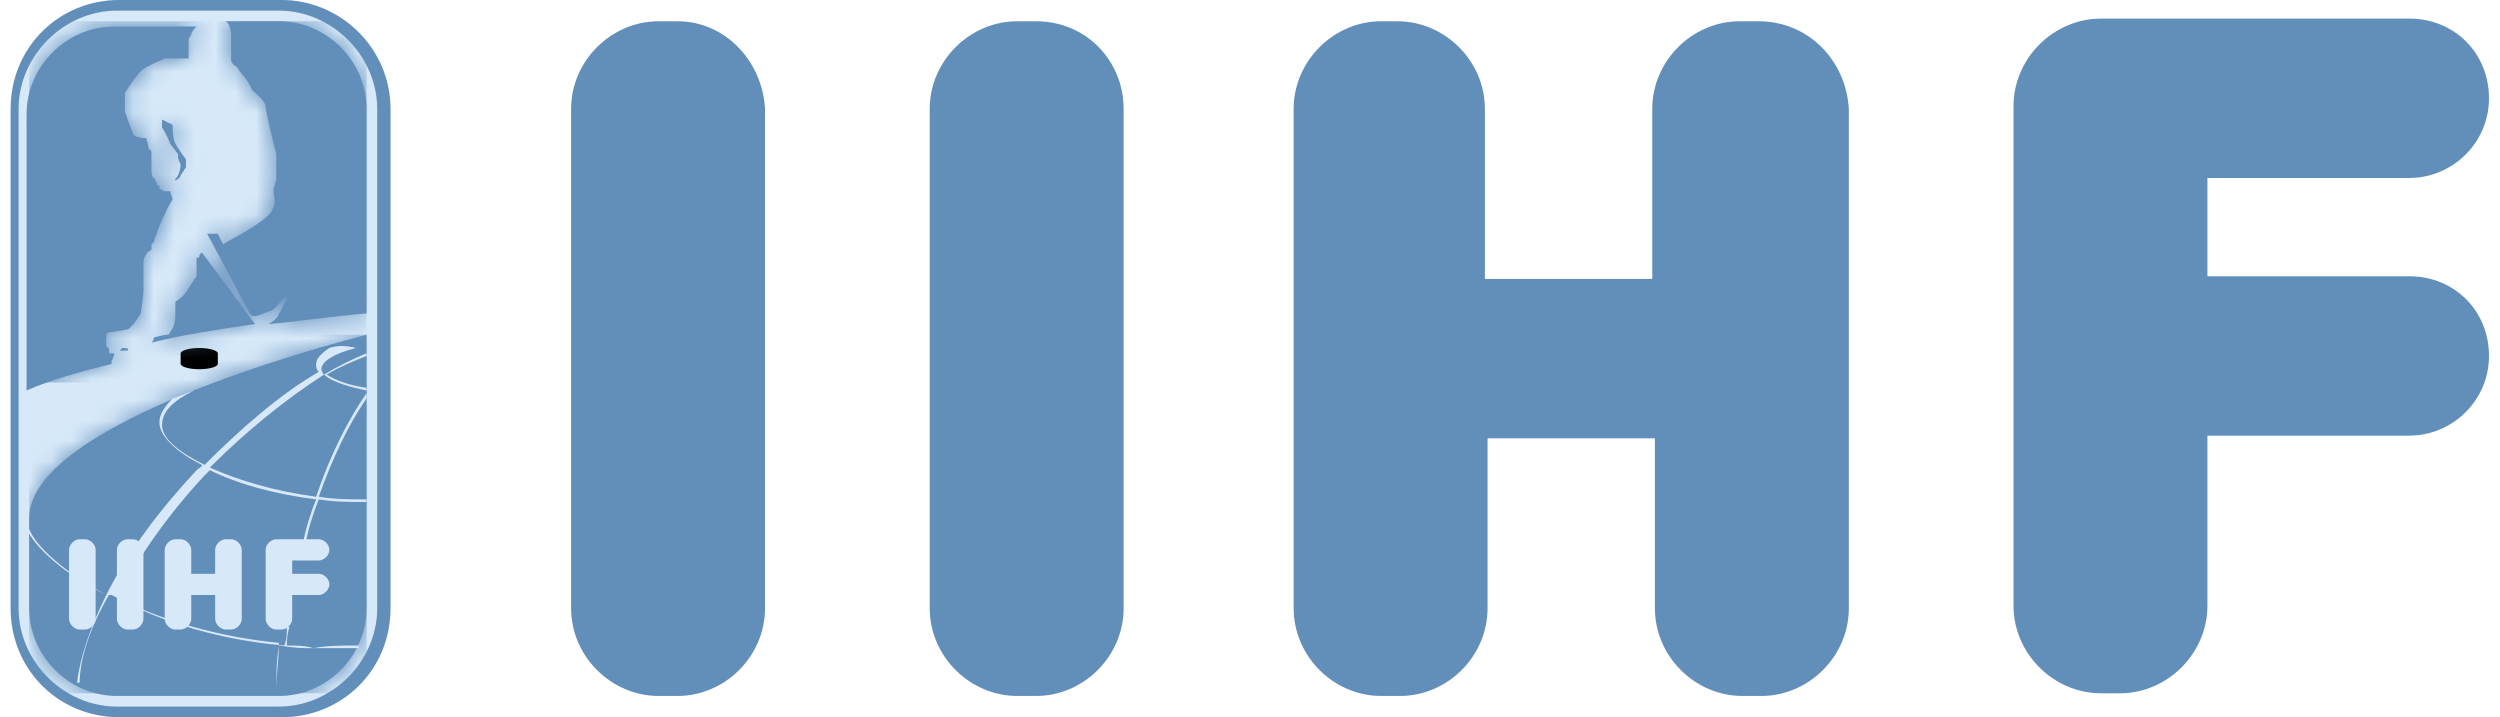 <svg width="122" height="35" viewBox="0 0 122 35" fill="none" xmlns="http://www.w3.org/2000/svg">
<g clip-path="url(#clip0_134_15)">
<path d="M13.741 0H5.833C2.852 0 0.519 2.333 0.519 5.315V29.685C0.519 32.667 2.852 35 5.833 35H13.741C16.722 35 19.056 32.667 19.056 29.685V5.315C19.056 2.333 16.593 0 13.741 0Z" fill="#D7E9F9"/>
<path d="M17.889 29.685V16.333C12.444 17.759 1.426 21.259 1.426 25.278V29.685C1.426 32.019 3.37 33.963 5.704 33.963H13.611C15.944 33.963 17.889 32.019 17.889 29.685Z" fill="#628EBA"/>
<mask id="mask0_134_15" style="mask-type:luminance" maskUnits="userSpaceOnUse" x="1" y="16" width="17" height="18">
<path d="M17.889 29.685V16.333C12.444 17.759 1.426 21.259 1.426 25.278V29.685C1.426 32.019 3.37 33.963 5.704 33.963H13.611C15.944 33.963 17.889 32.019 17.889 29.685Z" fill="white"/>
</mask>
<g mask="url(#mask0_134_15)">
<path d="M1.426 16.333H17.889V33.833H1.426V16.333Z" fill="#628EBA"/>
</g>
<path d="M9.722 16.982C9.204 16.982 8.815 17.111 8.815 17.241V17.759C8.815 17.889 9.204 18.018 9.722 18.018C10.241 18.018 10.63 17.889 10.63 17.759V17.241C10.63 17.111 10.241 16.982 9.722 16.982Z" fill="black"/>
<path d="M8.556 8.685V8.815C8.556 8.815 8.815 8.685 8.815 8.556L9.074 8.167V7.778C9.074 7.778 8.685 7.259 8.556 7C8.426 6.741 8.426 6.352 8.426 6.093L8.167 5.963L7.907 5.833V6.222C8.167 6.611 8.296 7 8.296 7L8.685 7.519V7.648C8.685 7.648 8.685 7.778 8.815 8.037C8.815 8.426 8.556 8.815 8.556 8.685V8.685ZM5.963 16.982L5.833 17.111H6.222C6.352 16.982 6.093 16.982 5.963 16.982ZM5.833 16.722C5.704 16.593 5.704 16.593 5.833 16.722C5.704 16.722 5.704 16.722 5.833 16.722ZM9.852 12.315C9.722 12.444 9.722 12.444 9.722 12.574H9.593V13.482L9.074 14.259C8.815 14.648 8.556 14.648 8.556 14.778V15.426C8.556 15.426 8.556 15.944 8.296 16.204C8.296 16.204 8.296 16.333 8.167 16.333C8.037 16.333 7.519 16.463 7.519 16.463C7.519 16.463 7.519 16.593 7.389 16.722C8.944 16.333 10.63 16.074 12.444 15.815L9.852 12.315V12.315ZM7 14.259V12.963C7 12.704 7 12.574 7.13 12.444C7.13 12.315 7.389 12.185 7.389 12.185V11.926L7.519 11.796C7.519 11.796 7.519 11.667 7.648 11.407C7.648 11.278 8.167 10.111 8.426 9.722L8.296 9.333H8.037L7.778 9.204V9.074C7.778 9.074 7.648 9.074 7.648 8.944L7.519 8.685C7.389 8.685 7.389 8.296 7.389 8.296V7.389L7.259 7.259C7.259 7.13 7.13 6.741 7.13 6.741C7.13 6.741 6.481 6.741 6.481 6.481C6.481 6.481 6.222 5.833 6.093 5.444V4.537C6.093 4.537 6.741 3.5 7 3.37C7.13 3.241 7.778 2.981 8.037 2.852H9.204V1.944C9.204 1.815 9.204 1.944 9.333 1.685C9.333 1.556 9.463 1.426 9.593 1.296H5.574C3.241 1.296 1.296 3.241 1.296 5.574V19.056C2.463 18.537 3.889 18.148 5.444 17.759V17.63C5.444 17.63 5.574 17.37 5.574 17.241H5.315V16.982C5.315 16.982 5.185 16.982 5.185 16.852V16.333C5.185 16.204 5.444 16.204 5.444 16.204L6.222 16.074C6.481 15.944 6.87 15.296 6.87 15.296C6.87 15.296 7 14.389 7 14.259V14.259ZM13.611 15.296C13.611 15.426 13.352 15.685 13.093 15.815C14.648 15.685 16.204 15.426 17.889 15.296V5.315C17.889 2.981 15.944 1.037 13.611 1.037H11.018L11.148 1.167C11.278 1.426 11.278 1.685 11.278 1.685V2.981C11.278 2.981 11.407 3.241 11.537 3.241C11.537 3.241 11.796 3.63 11.926 3.759C12.056 3.889 12.185 4.148 12.315 4.407C12.963 4.926 12.963 5.185 12.963 5.185C12.963 5.444 13.352 7 13.482 7.519V8.685C13.482 8.815 13.352 9.204 13.352 9.204V9.463C13.352 9.463 13.611 10.111 12.963 10.63C12.185 11.278 11.018 11.796 10.889 11.926L10.63 11.407H10.111L12.056 15.037C12.185 15.296 12.185 15.426 12.444 15.426C12.574 15.426 12.833 15.296 13.222 15.167C13.482 15.037 13.741 14.648 13.87 14.518H14V14.648C13.87 14.778 13.741 15.167 13.611 15.296V15.296Z" fill="#628EBA"/>
<mask id="mask1_134_15" style="mask-type:luminance" maskUnits="userSpaceOnUse" x="1" y="1" width="17" height="19">
<path d="M8.556 8.685V8.815C8.556 8.815 8.815 8.685 8.815 8.556L9.074 8.167V7.778C9.074 7.778 8.685 7.259 8.556 7C8.426 6.741 8.426 6.352 8.426 6.093L8.167 5.963L7.907 5.833V6.222C8.167 6.611 8.296 7 8.296 7L8.685 7.519V7.648C8.685 7.648 8.685 7.778 8.815 8.037C8.815 8.426 8.556 8.815 8.556 8.685V8.685ZM5.963 16.982L5.833 17.111H6.222C6.352 16.982 6.093 16.982 5.963 16.982ZM5.833 16.722C5.704 16.593 5.704 16.593 5.833 16.722C5.704 16.722 5.704 16.722 5.833 16.722ZM9.852 12.315C9.722 12.444 9.722 12.444 9.722 12.574H9.593V13.482L9.074 14.259C8.815 14.648 8.556 14.648 8.556 14.778V15.426C8.556 15.426 8.556 15.944 8.296 16.204C8.296 16.204 8.296 16.333 8.167 16.333C8.037 16.333 7.519 16.463 7.519 16.463C7.519 16.463 7.519 16.593 7.389 16.722C8.944 16.333 10.63 16.074 12.444 15.815L9.852 12.315V12.315ZM7 14.259V12.963C7 12.704 7 12.574 7.13 12.444C7.13 12.315 7.389 12.185 7.389 12.185V11.926L7.519 11.796C7.519 11.796 7.519 11.667 7.648 11.407C7.648 11.278 8.167 10.111 8.426 9.722L8.296 9.333H8.037L7.778 9.204V9.074C7.778 9.074 7.648 9.074 7.648 8.944L7.519 8.685C7.389 8.685 7.389 8.296 7.389 8.296V7.389L7.259 7.259C7.259 7.13 7.13 6.741 7.13 6.741C7.13 6.741 6.481 6.741 6.481 6.481C6.481 6.481 6.222 5.833 6.093 5.444V4.537C6.093 4.537 6.741 3.5 7 3.37C7.13 3.241 7.778 2.981 8.037 2.852H9.204V1.944C9.204 1.815 9.204 1.944 9.333 1.685C9.333 1.556 9.463 1.426 9.593 1.296H5.574C3.241 1.296 1.296 3.241 1.296 5.574V19.056C2.463 18.537 3.889 18.148 5.444 17.759V17.63C5.444 17.63 5.574 17.37 5.574 17.241H5.315V16.982C5.315 16.982 5.185 16.982 5.185 16.852V16.333C5.185 16.204 5.444 16.204 5.444 16.204L6.222 16.074C6.481 15.944 6.87 15.296 6.87 15.296C6.87 15.296 7 14.389 7 14.259V14.259ZM13.611 15.296C13.611 15.426 13.352 15.685 13.093 15.815C14.648 15.685 16.204 15.426 17.889 15.296V5.315C17.889 2.981 15.944 1.037 13.611 1.037H11.018L11.148 1.167C11.278 1.426 11.278 1.685 11.278 1.685V2.981C11.278 2.981 11.407 3.241 11.537 3.241C11.537 3.241 11.796 3.63 11.926 3.759C12.056 3.889 12.185 4.148 12.315 4.407C12.963 4.926 12.963 5.185 12.963 5.185C12.963 5.444 13.352 7 13.482 7.519V8.685C13.482 8.815 13.352 9.204 13.352 9.204V9.463C13.352 9.463 13.611 10.111 12.963 10.63C12.185 11.278 11.018 11.796 10.889 11.926L10.63 11.407H10.111L12.056 15.037C12.185 15.296 12.185 15.426 12.444 15.426C12.574 15.426 12.833 15.296 13.222 15.167C13.482 15.037 13.741 14.648 13.87 14.518H14V14.648C13.87 14.778 13.741 15.167 13.611 15.296V15.296Z" fill="white"/>
</mask>
<g mask="url(#mask1_134_15)">
<path d="M1.426 1.037H17.889V18.667H1.426V1.037Z" fill="#628EBA"/>
</g>
<path d="M15.296 31.63H17.5V31.5C16.722 31.5 15.944 31.5 15.296 31.63C14.907 31.5 14.389 31.5 14 31.5C14 31.241 14 30.982 14.13 30.593H14C14 30.852 14 31.241 13.87 31.5C10.759 31.241 7.778 30.333 5.704 29.167C6.741 27.222 8.167 25.148 9.981 23.204L10.241 22.945C11.537 23.593 13.352 24.111 15.426 24.37C15.167 25.018 14.907 25.796 14.778 26.574H14.907C15.037 25.796 15.296 25.018 15.556 24.37C16.333 24.5 17.111 24.5 17.889 24.5V24.37C17.111 24.37 16.333 24.37 15.556 24.241C16.204 22.426 16.982 20.741 17.889 19.445V19.185C16.982 20.482 16.074 22.296 15.426 24.241C13.482 23.982 11.667 23.463 10.241 22.815C12.056 21 14 19.445 15.815 18.278C16.204 18.667 17.241 18.926 17.889 19.056V18.926C16.982 18.796 16.333 18.537 15.944 18.278C16.593 17.889 17.241 17.63 17.889 17.37V17.241C17.241 17.5 16.463 17.889 15.815 18.278C15.685 18.148 15.685 18.018 15.685 18.018C15.685 17.63 16.333 17.241 17.37 16.982C16.852 16.852 16.463 16.852 16.074 16.982C15.685 17.241 15.426 17.5 15.426 17.759C15.426 17.889 15.426 18.018 15.556 18.148C13.741 19.185 11.796 20.87 9.981 22.685C8.685 22.037 7.907 21.389 7.907 20.741C7.907 20.093 8.426 19.574 9.463 19.056C9.074 19.185 8.815 19.315 8.426 19.445C8.037 19.833 7.778 20.222 7.778 20.611C7.778 21.259 8.556 22.037 9.852 22.685C9.852 22.815 9.722 22.815 9.593 22.945C7.778 24.889 6.222 26.963 5.185 29.037C2.852 27.741 1.296 26.315 1.296 25.278V25.796C1.685 26.704 3.111 28 5.185 29.037C4.407 30.593 3.889 32.148 3.759 33.315H3.889C3.889 32.148 4.407 30.593 5.315 29.037H5.444C7.907 30.333 10.889 31.111 13.611 31.37C13.611 32.148 13.482 32.926 13.482 33.704C13.482 33.056 13.482 32.278 13.611 31.5C14.389 31.63 14.778 31.63 15.296 31.63Z" fill="#D7E9F9"/>
<path d="M4.667 30.204C4.667 30.463 4.407 30.722 4.148 30.722H3.889C3.63 30.722 3.37 30.463 3.37 30.204V26.833C3.37 26.574 3.63 26.315 3.889 26.315H4.148C4.407 26.315 4.667 26.574 4.667 26.833V30.204ZM7 30.204C7 30.463 6.741 30.722 6.481 30.722H6.222C5.963 30.722 5.704 30.463 5.704 30.204V26.833C5.704 26.574 5.963 26.315 6.222 26.315H6.481C6.741 26.315 7 26.574 7 26.833V30.204ZM11.796 30.204C11.796 30.463 11.537 30.722 11.278 30.722H11.018C10.759 30.722 10.5 30.463 10.5 30.204V29.037H9.333V30.204C9.333 30.463 9.074 30.722 8.815 30.722H8.556C8.296 30.722 8.037 30.463 8.037 30.204V26.833C8.037 26.574 8.296 26.315 8.556 26.315H8.815C9.074 26.315 9.333 26.574 9.333 26.833V28H10.5V26.833C10.5 26.574 10.759 26.315 11.018 26.315H11.278C11.537 26.315 11.796 26.574 11.796 26.833V30.204ZM15.556 28C15.815 28 16.074 28.259 16.074 28.518C16.074 28.778 15.815 29.037 15.556 29.037H14.259V30.204C14.259 30.463 14 30.722 13.741 30.722H13.482C13.222 30.722 12.963 30.463 12.963 30.204V26.833C12.963 26.574 13.222 26.315 13.482 26.315H15.556C15.815 26.315 16.074 26.574 16.074 26.833C16.074 27.093 15.815 27.352 15.556 27.352H14.259V28H15.556Z" fill="#D7E9F9"/>
<path d="M13.741 0H5.833C2.852 0 0.519 2.333 0.519 5.315V29.685C0.519 32.667 2.852 35 5.833 35H13.741C16.722 35 19.056 32.667 19.056 29.685V5.315C19.056 2.333 16.593 0 13.741 0ZM18.407 29.685C18.407 32.278 16.204 34.481 13.611 34.481H5.704C3.111 34.481 0.907 32.278 0.907 29.685V5.315C0.907 2.722 3.111 0.519 5.704 0.519H13.611C16.204 0.519 18.407 2.722 18.407 5.315V29.685ZM33.056 1.037H32.148C29.815 1.037 27.87 2.981 27.87 5.315V29.685C27.87 32.019 29.815 33.963 32.148 33.963H33.056C35.389 33.963 37.333 32.019 37.333 29.685V5.315C37.204 2.981 35.389 1.037 33.056 1.037ZM50.556 1.037H49.648C47.315 1.037 45.37 2.981 45.37 5.315V29.685C45.37 32.019 47.315 33.963 49.648 33.963H50.556C52.889 33.963 54.833 32.019 54.833 29.685V5.315C54.833 2.981 53.019 1.037 50.556 1.037ZM85.815 1.037H84.907C82.574 1.037 80.63 2.981 80.63 5.315V13.611H72.463V5.315C72.463 2.981 70.519 1.037 68.185 1.037H67.407C65.074 1.037 63.13 2.981 63.13 5.315V29.685C63.13 32.019 65.074 33.963 67.407 33.963H68.315C70.648 33.963 72.593 32.019 72.593 29.685V21.389H80.759V29.685C80.759 32.019 82.704 33.963 85.037 33.963H85.945C88.278 33.963 90.222 32.019 90.222 29.685V5.315C90.093 2.981 88.278 1.037 85.815 1.037ZM117.574 8.685C119.648 8.685 121.463 7 121.463 4.796C121.463 2.593 119.778 0.907 117.574 0.907H102.537C100.204 0.907 98.259 2.852 98.259 5.185V29.556C98.259 31.889 100.204 33.833 102.537 33.833H103.444C105.778 33.833 107.722 31.889 107.722 29.556V21.259H117.574C119.648 21.259 121.463 19.574 121.463 17.37C121.463 15.167 119.778 13.482 117.574 13.482H107.722V8.685H117.574Z" fill="#628EBA"/>
</g>
<defs>
<clipPath id="clip0_134_15">
<rect width="122" height="35" fill="white"/>
</clipPath>
</defs>
</svg>
